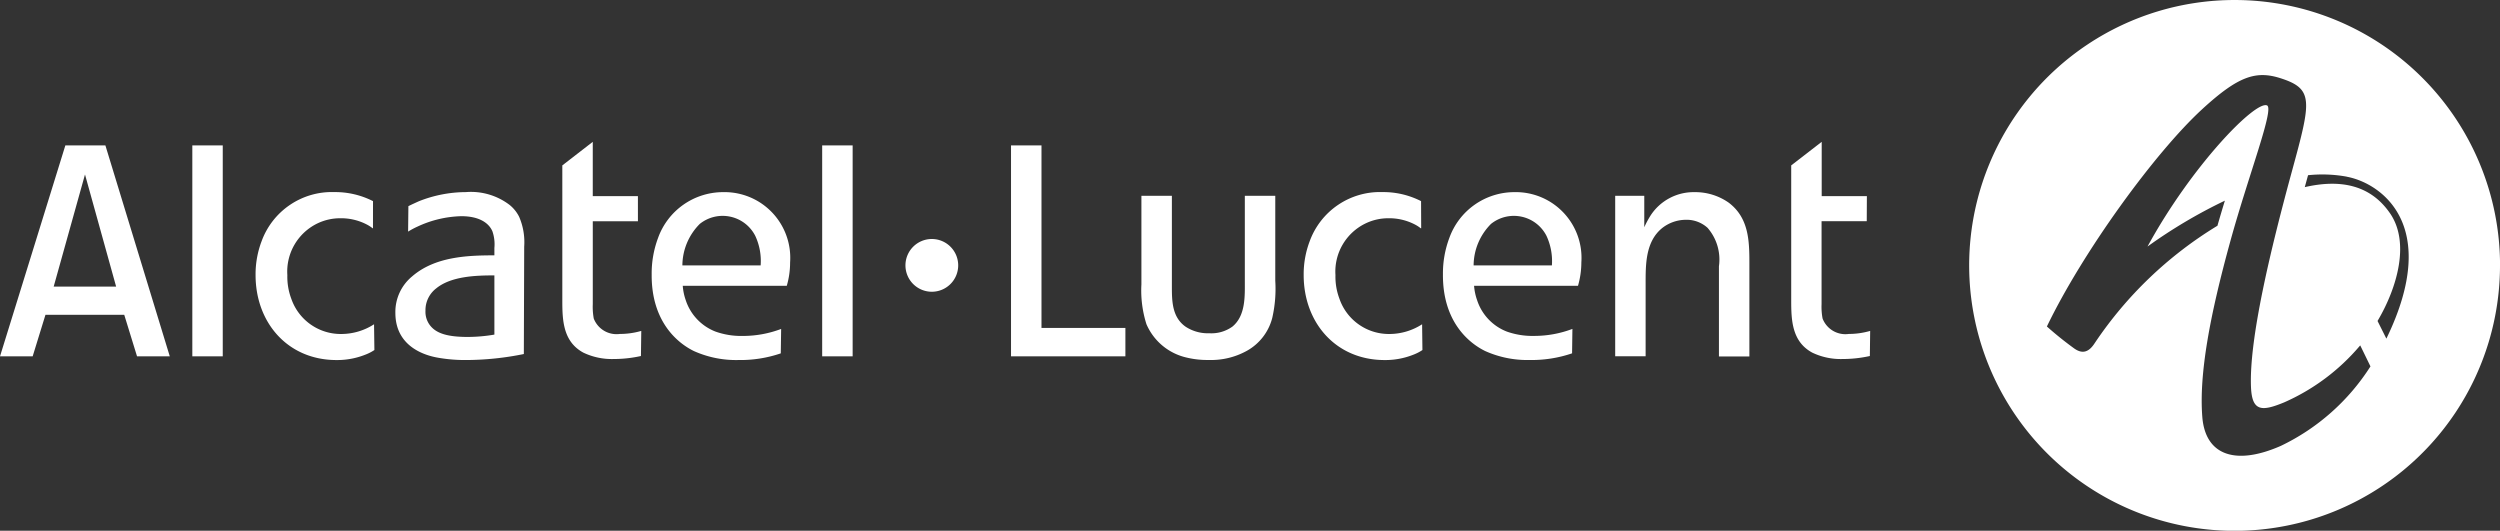 <svg id="Groupe_5158" data-name="Groupe 5158" xmlns="http://www.w3.org/2000/svg" xmlns:xlink="http://www.w3.org/1999/xlink" width="192.155" height="40.794" viewBox="0 0 192.155 40.794">
  <rect x="0" y="0" width="192.155" height="40.794" fill="#333333" stroke="none"/>
  <defs>
    <clipPath id="clip-path">
      <rect id="Rectangle_417" data-name="Rectangle 417" width="192.155" height="40.794" fill="none"/>
    </clipPath>
  </defs>
  <g id="Groupe_5157" data-name="Groupe 5157" transform="translate(0 0)" clip-path="url(#clip-path)">
    <path id="Tracé_3240" data-name="Tracé 3240" d="M167.693,45.22a2.027,2.027,0,1,1-2.025-2.026,2.027,2.027,0,0,1,2.025,2.026" transform="translate(-94.044 -24.824)" fill="#fff"/>
    <path id="Tracé_3241" data-name="Tracé 3241" d="M6.533,28.142,4.126,36.761h4.8L6.533,28.142m4,13.979L9.55,38.929H3.494L2.51,42.122H0L5.024,25.906H8.1l4.95,16.216ZM63.194,25.906h2.342V42.122H63.194Zm-4.729,9.223a4.563,4.563,0,0,0-.411-2.263,2.812,2.812,0,0,0-4.266-.925,4.552,4.552,0,0,0-1.339,3.188ZM52.478,36.7a4.247,4.247,0,0,0,.228,1.1A3.885,3.885,0,0,0,55,40.22a5.9,5.9,0,0,0,2.107.333,8.3,8.3,0,0,0,2.933-.538l-.028,1.877a9.606,9.606,0,0,1-3.263.512,7.893,7.893,0,0,1-3.421-.692c-1.312-.644-3.267-2.315-3.239-5.889a7.785,7.785,0,0,1,.49-2.8A5.313,5.313,0,0,1,55.586,29.5a5.05,5.05,0,0,1,5.143,5.4,6.376,6.376,0,0,1-.256,1.8Zm-3.446-4.962h-3.47v6.377a5.014,5.014,0,0,0,.075,1.1A1.878,1.878,0,0,0,47.644,40.4a5.926,5.926,0,0,0,1.646-.234l-.026,1.93a9.768,9.768,0,0,1-2.107.231,5.072,5.072,0,0,1-2.316-.489c-1.568-.848-1.62-2.495-1.62-4.012V27.445l2.34-1.811v4.173h3.47ZM38,35.9c-1.386,0-3.317.051-4.475,1a2.108,2.108,0,0,0-.822,1.722,1.7,1.7,0,0,0,.361,1.132c.487.619,1.363.876,2.9.876A12.378,12.378,0,0,0,38,40.45Zm-6.61-5.322c.258-.13.541-.258.825-.386a9.889,9.889,0,0,1,3.6-.695,4.9,4.9,0,0,1,3.342.977,2.74,2.74,0,0,1,.747.925,4.921,4.921,0,0,1,.387,2.289l-.028,8.255a22.468,22.468,0,0,1-4.395.461,11.968,11.968,0,0,1-2.212-.18c-.719-.126-3.267-.692-3.267-3.445a3.539,3.539,0,0,1,1.285-2.8C33.426,34.46,35.9,34.358,38,34.358v-.566a3.052,3.052,0,0,0-.154-1.286c-.255-.592-.951-1.157-2.392-1.157a8.421,8.421,0,0,0-3.366.8,5.992,5.992,0,0,0-.72.386Zm-2.722,1.7h-.028a2.7,2.7,0,0,0-.438-.285,4.281,4.281,0,0,0-2.03-.486,4.033,4.033,0,0,0-1.748.385,4.11,4.11,0,0,0-2.338,3.985,4.812,4.812,0,0,0,.307,1.826,4.02,4.02,0,0,0,3.857,2.7,4.651,4.651,0,0,0,2.5-.747l.027,1.98a3.467,3.467,0,0,1-.7.358,5.867,5.867,0,0,1-2.264.412c-3.726-.026-6.169-2.9-6.169-6.53a7.154,7.154,0,0,1,.462-2.6,5.75,5.75,0,0,1,5.606-3.78,6.406,6.406,0,0,1,2.958.695ZM14.782,25.906h2.339V42.122H14.782Zm128.7,5.829h-3.473v6.377a4.913,4.913,0,0,0,.077,1.1A1.877,1.877,0,0,0,142.1,40.4a5.914,5.914,0,0,0,1.645-.234l-.024,1.93a9.762,9.762,0,0,1-2.107.231,5.068,5.068,0,0,1-2.316-.489c-1.569-.848-1.622-2.495-1.622-4.012V27.445l2.343-1.811v4.173h3.473Zm-17.1-1.954V32.2a7.075,7.075,0,0,1,.515-.951,3.945,3.945,0,0,1,3.34-1.748,4.475,4.475,0,0,1,2.624.8c1.545,1.158,1.6,2.907,1.6,4.63v7.2h-2.34V35.2a3.716,3.716,0,0,0-.874-2.956,2.4,2.4,0,0,0-1.7-.618,2.965,2.965,0,0,0-1.8.644c-1.284,1.053-1.261,2.827-1.261,4.292v5.555h-2.339V29.781Zm-7.1,5.348a4.611,4.611,0,0,0-.413-2.263,2.812,2.812,0,0,0-4.266-.925,4.552,4.552,0,0,0-1.338,3.188ZM113.3,36.7a4.294,4.294,0,0,0,.232,1.1,3.874,3.874,0,0,0,2.287,2.418,5.906,5.906,0,0,0,2.107.333,8.283,8.283,0,0,0,2.933-.538l-.026,1.877a9.618,9.618,0,0,1-3.266.512,7.9,7.9,0,0,1-3.421-.692c-1.309-.644-3.264-2.315-3.239-5.889a7.771,7.771,0,0,1,.492-2.8A5.314,5.314,0,0,1,116.4,29.5a5.052,5.052,0,0,1,5.146,5.4,6.525,6.525,0,0,1-.258,1.8Zm-4.065-4.422H109.2a2.719,2.719,0,0,0-.437-.285,4.286,4.286,0,0,0-2.028-.486,4.027,4.027,0,0,0-1.748.385,4.108,4.108,0,0,0-2.341,3.985,4.793,4.793,0,0,0,.309,1.826,4.018,4.018,0,0,0,3.857,2.7,4.648,4.648,0,0,0,2.494-.747l.025,1.98a3.41,3.41,0,0,1-.695.358,5.849,5.849,0,0,1-2.263.412c-3.728-.026-6.17-2.9-6.17-6.53a7.156,7.156,0,0,1,.462-2.6,5.751,5.751,0,0,1,5.606-3.78,6.389,6.389,0,0,1,2.955.695ZM90.073,29.781v6.995c0,1.13.025,2.364,1.081,3.084a3.133,3.133,0,0,0,1.8.487,2.773,2.773,0,0,0,1.774-.513c1.028-.85.952-2.366.952-3.524v-6.53H98.02v6.53a10.023,10.023,0,0,1-.231,2.855,4.04,4.04,0,0,1-1.98,2.546A5.662,5.662,0,0,1,92.9,42.4a6.709,6.709,0,0,1-1.672-.18,4.427,4.427,0,0,1-3.11-2.57,8.569,8.569,0,0,1-.387-3.059V29.781ZM80.051,25.906v14.03H86.5v2.185H77.709V25.906Z" transform="translate(0 -14.732)" fill="#fff"/>
    <path id="Tracé_3242" data-name="Tracé 3242" d="M396.69,20.4A20.4,20.4,0,1,1,376.293,0a20.4,20.4,0,0,1,20.4,20.4m-10.784,6.189a16.134,16.134,0,0,1-5.808,4.337c-1.716.707-2.476.72-2.551-1.191-.146-3.69,1.494-10.522,3.171-16.66,1.451-5.316,1.658-6.238-.875-7.055-1.9-.615-3.26-.194-6.069,2.393-3.621,3.338-9.14,10.922-11.914,16.681a26.713,26.713,0,0,0,2.085,1.677c.63.455,1.132.317,1.592-.4a30.244,30.244,0,0,1,9.433-9.022c.185-.652.379-1.3.57-1.927a38.9,38.9,0,0,0-5.946,3.527c3.386-6.208,8.286-11.237,9.186-10.847.572.25-1.387,5.255-2.8,10.367-1.614,5.845-2.429,10.3-2.175,13.565.228,2.969,2.554,3.765,6.032,2.238a16.742,16.742,0,0,0,6.893-6.111l-.786-1.614-.038.042m-1-13.012a10.551,10.551,0,0,0-2.972-.111c-.073.262-.156.57-.252.916,2.62-.6,4.991-.248,6.544,2,1.541,2.216.6,5.668-.952,8.288l.679,1.357.025-.051c4.221-8.737-.481-11.914-3.071-12.394" transform="translate(-204.535 0.001)" fill="#fff"/>
  </g>
</svg>
